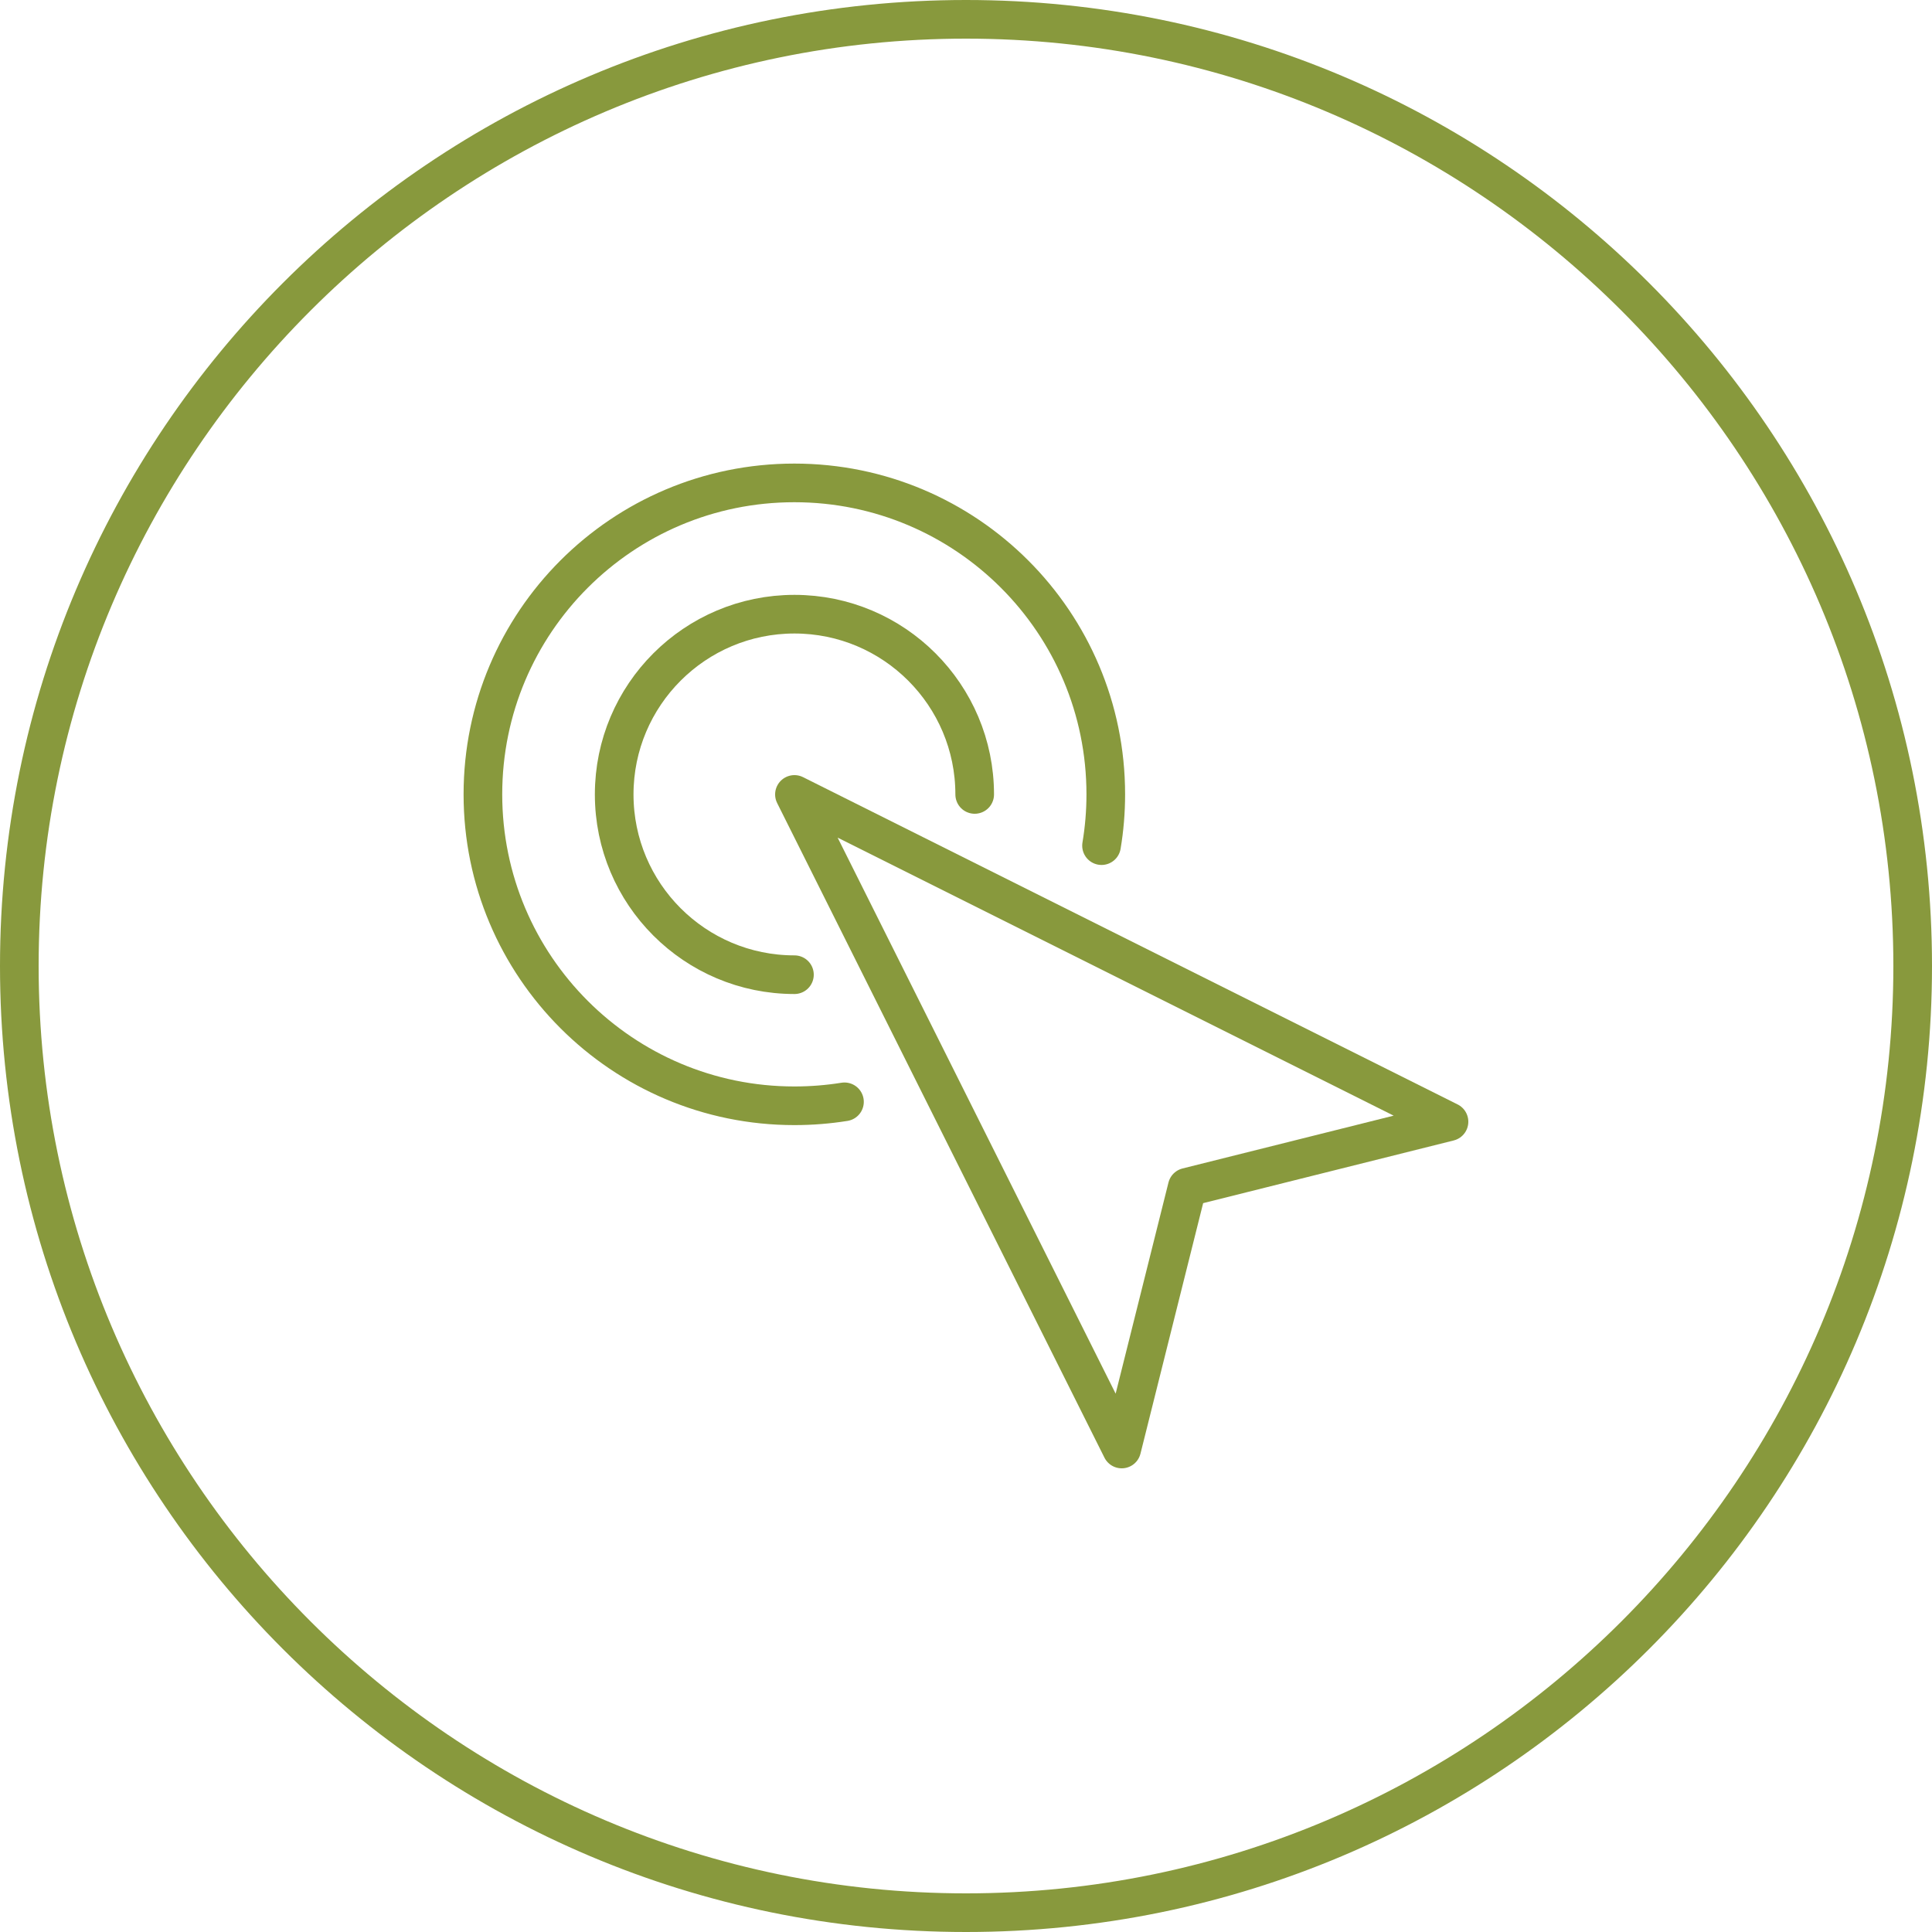 <?xml version="1.0" encoding="UTF-8"?>
<svg id="icon" xmlns="http://www.w3.org/2000/svg" viewBox="0 0 200 200">
  <defs>
    <style>
      .cls-1 {
        fill: none;
        stroke: #88993D;
        stroke-linecap: round;
        stroke-linejoin: round;
        stroke-width: 4px;
      }

      .cls-2 {
        fill: #88993D;
      }
    </style>
  </defs>
  <g id="circle">
    <path class="cls-2" d="M100,4c52.93,0,96,43.07,96,96s-43.07,96-96,96S4,152.93,4,100,47.07,4,100,4M100,0C44.77,0,0,44.77,0,100s44.77,100,100,100,100-44.77,100-100S155.23,0,100,0h0Z"/>
  </g>
  <g id="one-click">
    <polygon class="cls-1" points="116.12 150 82.24 82.24 150 116.12 122.9 122.9 116.12 150"/>
    <path class="cls-1" d="M87.42,114.06c-1.69.27-3.42.41-5.19.41-17.8,0-32.24-14.43-32.24-32.24s14.43-32.24,32.24-32.24,32.24,14.43,32.24,32.24c0,1.81-.15,3.58-.44,5.31"/>
    <path class="cls-1" d="M82.24,100.9c-10.31,0-18.66-8.36-18.66-18.66s8.36-18.66,18.66-18.66,18.66,8.36,18.66,18.66"/>
  </g>
</svg>